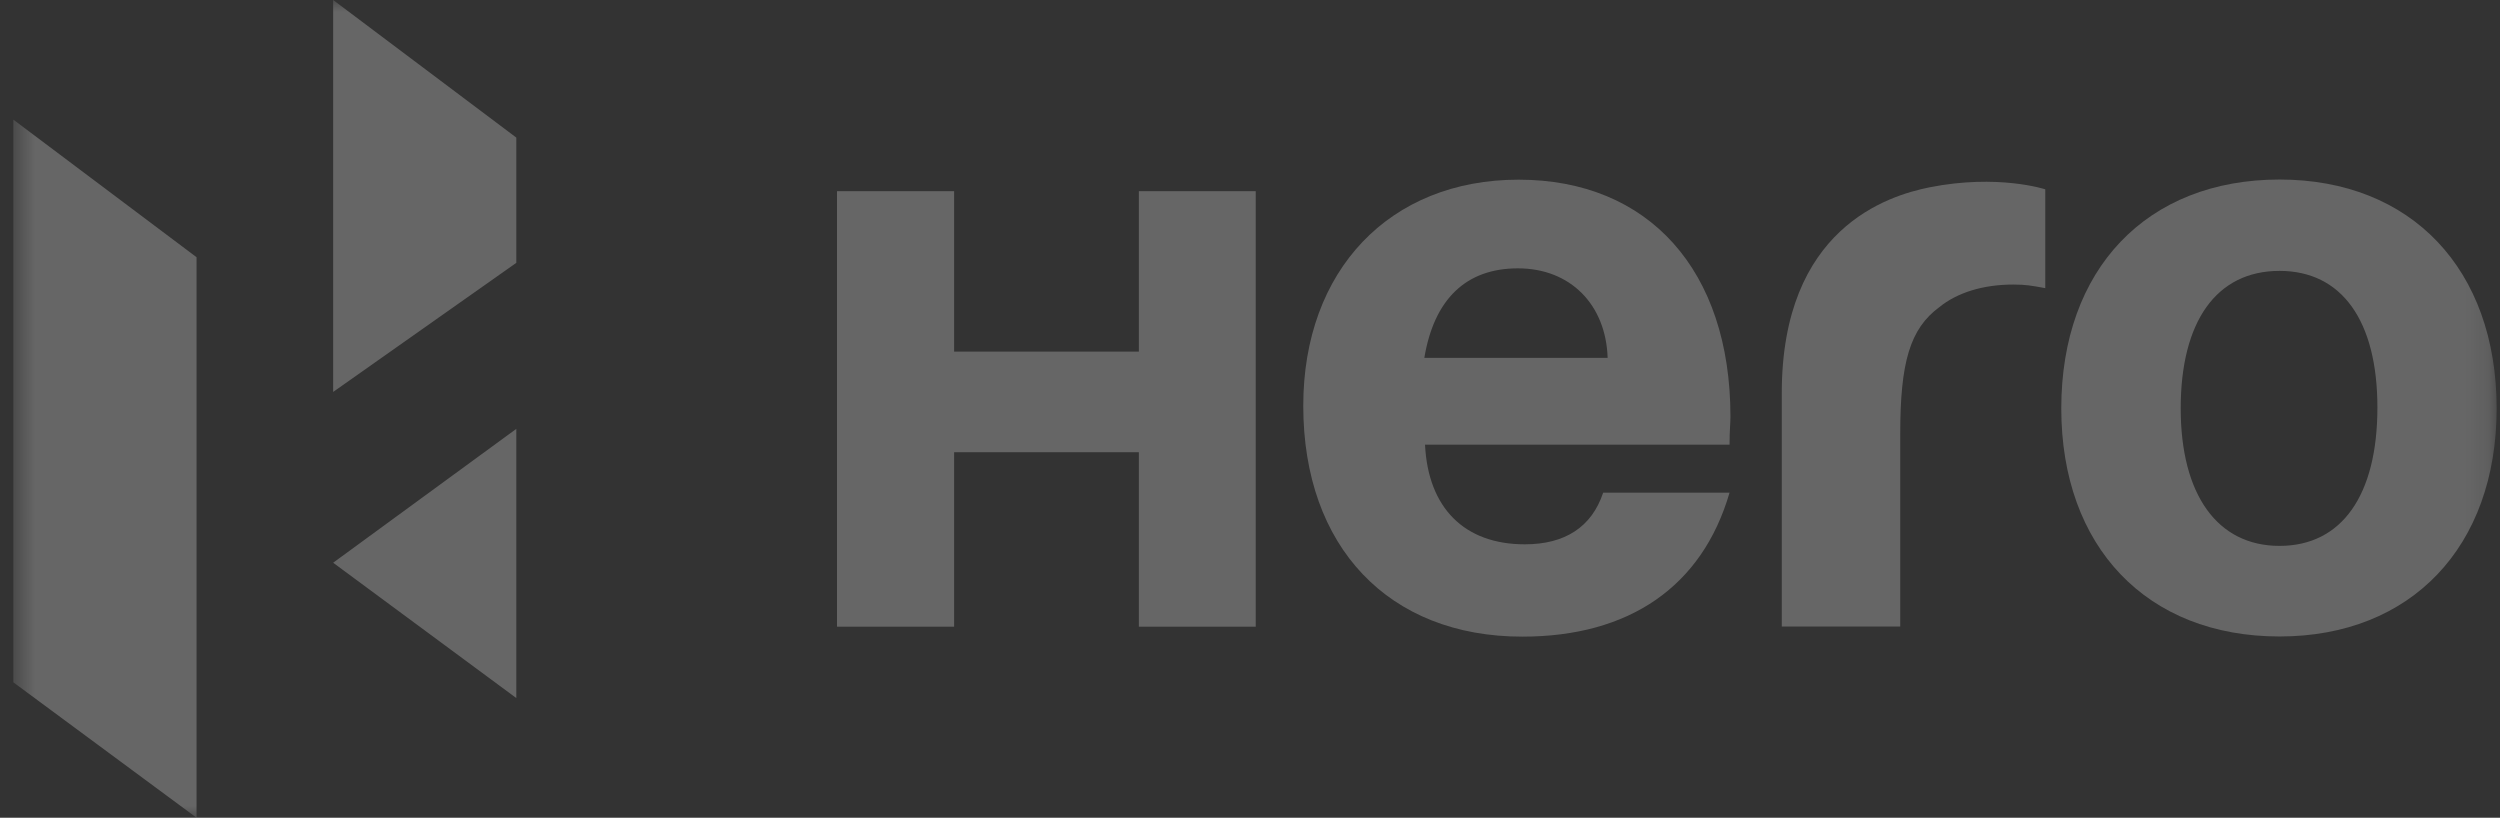 <svg width="107" height="35" viewBox="0 0 107 35" fill="none" xmlns="http://www.w3.org/2000/svg">
<rect x="0" y="0" width="107" height="35" fill="#333333" stroke="none"/>
<mask id="mask0_554_170" style="mask-type:luminance" maskUnits="userSpaceOnUse" x="0" y="0" width="107" height="35">
<path d="M106.856 0H0.571V35H106.856V0Z" fill="white"/>
</mask>
<g mask="url(#mask0_554_170)">
<path d="M48.743 15.049H40.836V8.183H35.824V26.822H40.836V19.355H48.743V26.822H53.745V8.183H48.743V15.049Z" fill="white" fill-opacity="0.25"/>
<path d="M60.961 15.316C61.381 12.8 62.749 11.485 64.967 11.485C67.21 11.485 68.734 13.035 68.807 15.316H60.961ZM64.995 7.69C59.479 7.69 55.78 11.562 55.78 17.369C55.78 23.409 59.437 27.248 65.153 27.248C69.72 27.248 72.851 25.117 74.025 21.085H68.616C68.126 22.558 66.981 23.297 65.261 23.297C62.676 23.297 61.122 21.739 60.991 19.032H74.025C74.025 18.377 74.063 18.147 74.063 17.835C74.063 11.562 70.562 7.69 64.995 7.69Z" fill="white" fill-opacity="0.25"/>
<path d="M82.582 8.018C80.809 8.376 76.26 9.767 76.26 16.825V26.816H81.33V18.564C81.33 15.508 81.747 14.074 83 13.148C83.767 12.524 84.876 12.179 86.163 12.179C86.697 12.179 86.925 12.22 87.537 12.332V8.103C87.537 8.103 85.515 7.435 82.582 8.018Z" fill="white" fill-opacity="0.25"/>
<path d="M97.564 23.364C94.893 23.364 93.334 21.16 93.334 17.48C93.334 13.762 94.86 11.594 97.564 11.594C100.227 11.594 101.753 13.724 101.753 17.442C101.753 21.201 100.227 23.364 97.564 23.364ZM97.564 7.684C91.88 7.686 88.223 11.517 88.223 17.48C88.223 23.402 91.88 27.241 97.564 27.241C103.195 27.241 106.856 23.402 106.856 17.48C106.856 11.517 103.195 7.684 97.564 7.684Z" fill="white" fill-opacity="0.25"/>
<path d="M22.098 5.889L14.259 0V16.775L22.098 11.249V5.889Z" fill="white" fill-opacity="0.25"/>
<path d="M22.098 29.877V18.355L14.259 24.085L22.098 29.877Z" fill="white" fill-opacity="0.25"/>
<path d="M0.571 29.203L8.412 34.998V11.009L0.571 5.12V29.203Z" fill="white" fill-opacity="0.25"/>
</g>
</svg>

